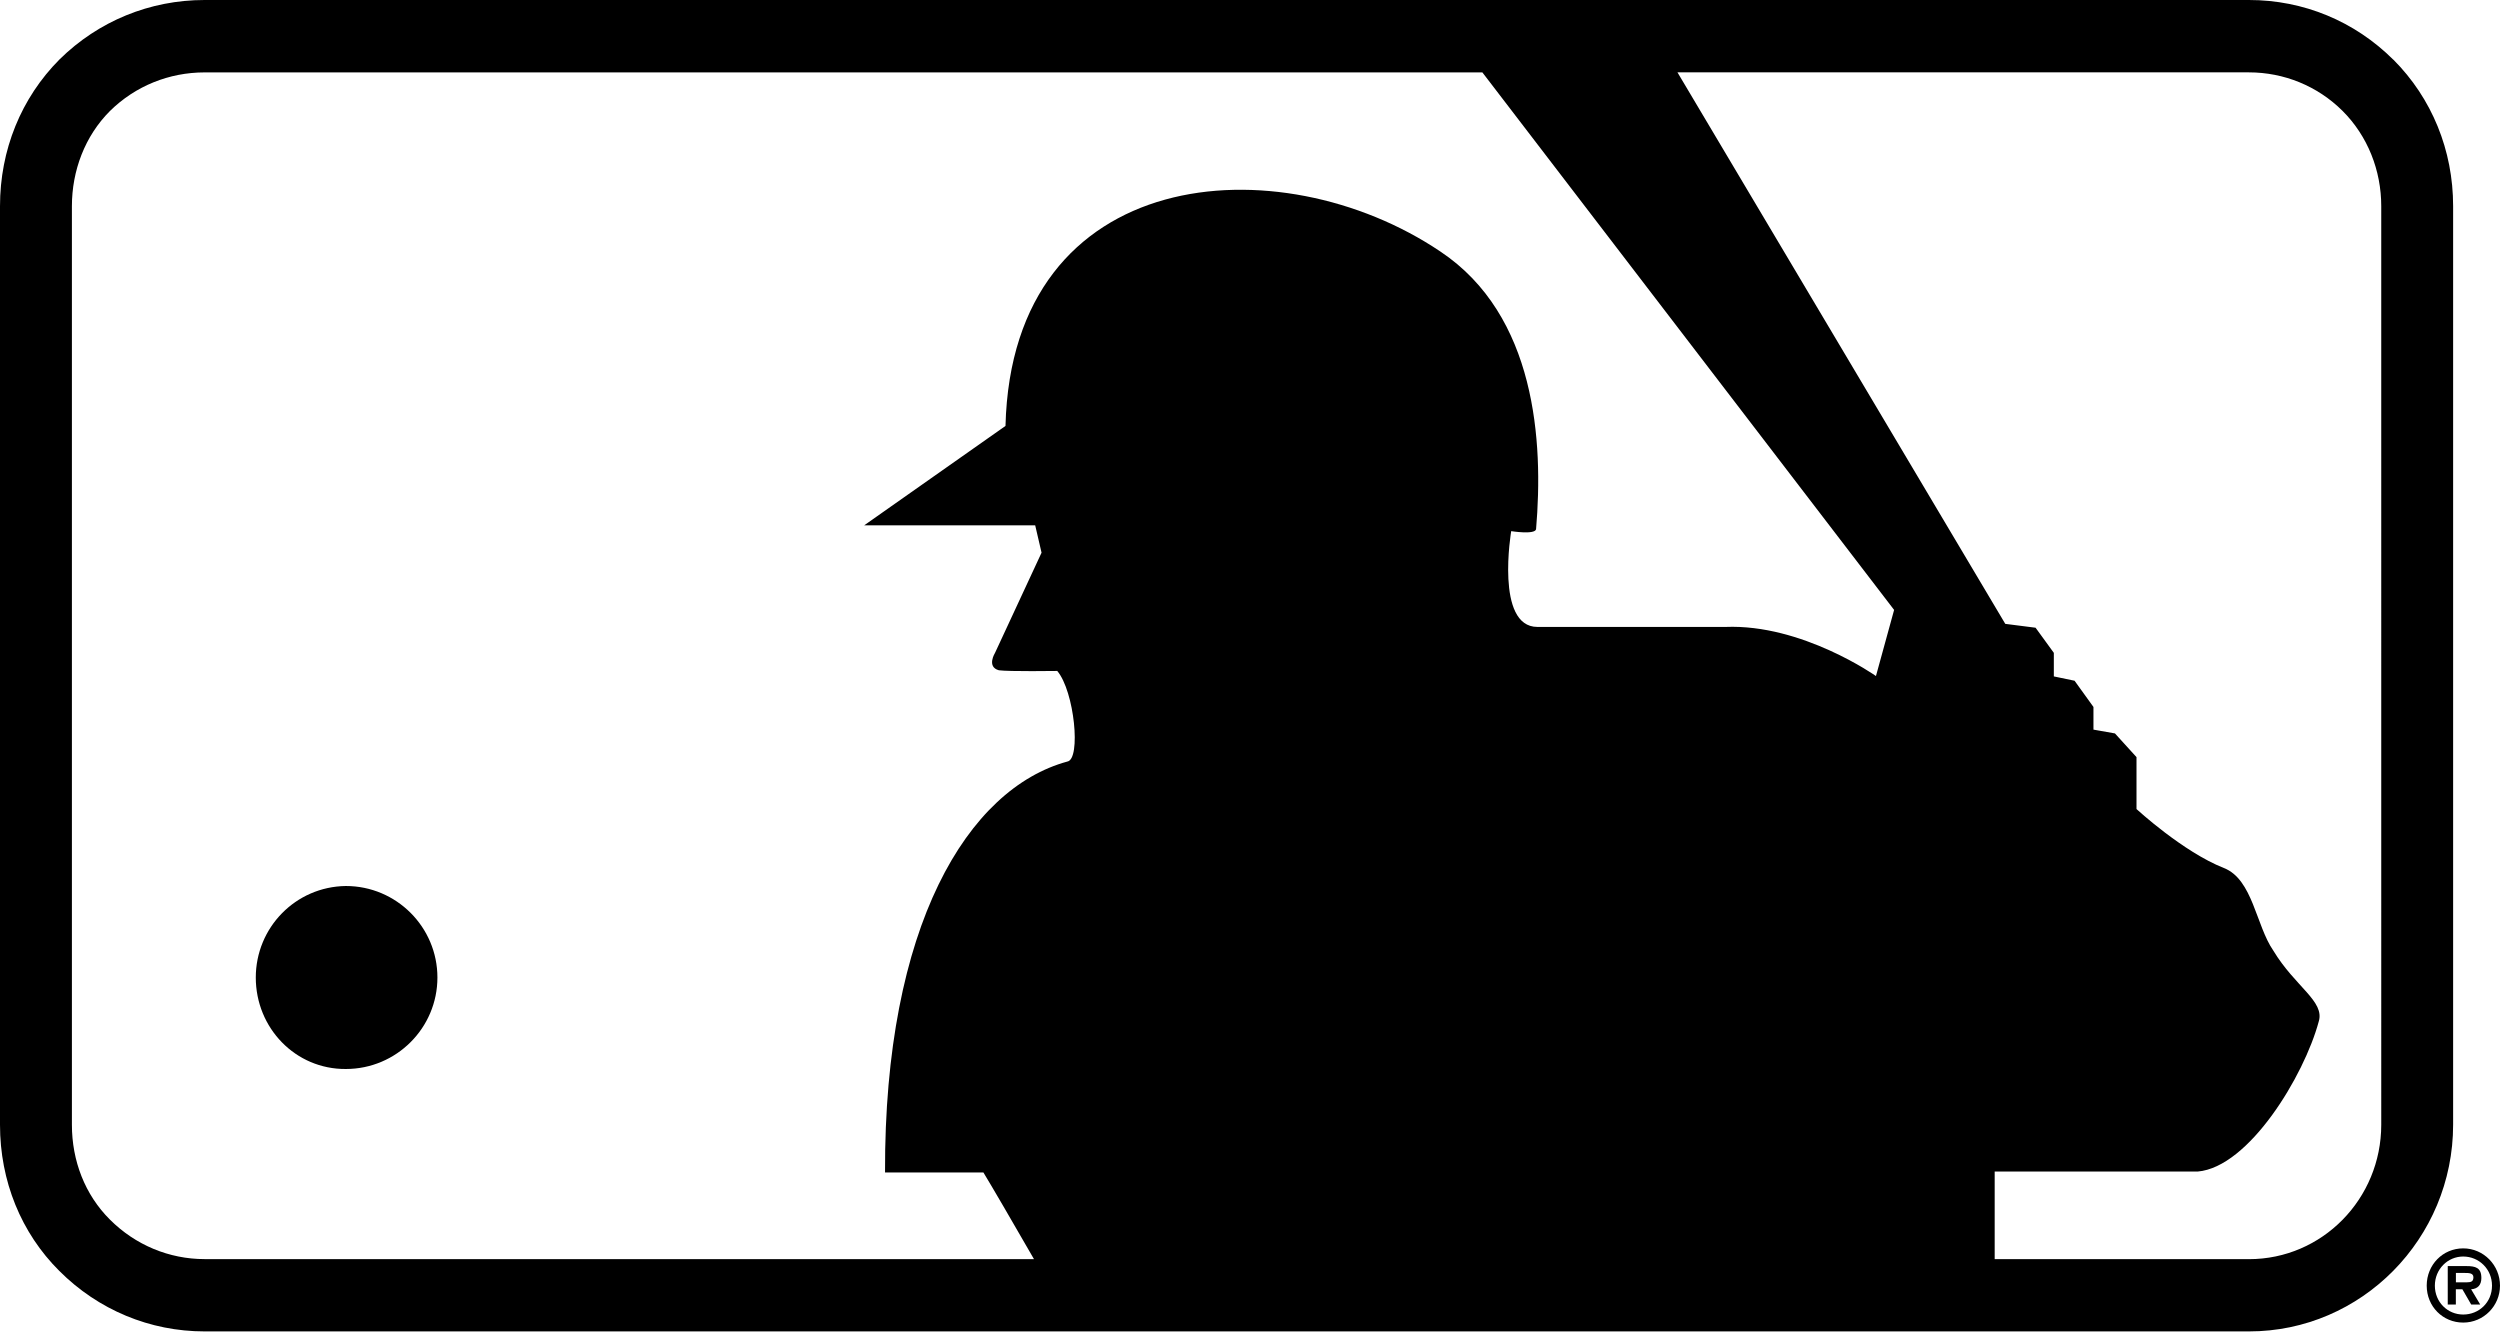 <?xml version="1.0" encoding="UTF-8"?> <svg xmlns="http://www.w3.org/2000/svg" xmlns:xlink="http://www.w3.org/1999/xlink" fill="none" height="49" viewBox="0 0 92 49" width="92"><clipPath id="a"><path d="m0 0h92v49h-92z"></path></clipPath><g clip-path="url(#a)" fill="#000"><path d="m88.073 2.196c-1.424-1.418-3.307-2.196-5.311-2.196h-75.234c-2.012 0-3.904.776-5.334 2.183-1.42 1.426-2.194 3.339-2.194 5.406v33.802c0 2.069.776 3.98 2.185 5.381 1.431 1.432 3.33 2.224 5.343 2.224h75.234c4.142.002 7.513-3.413 7.513-7.609v-33.802c0-2.055-.782-3.969-2.2-5.391zm-19.038 22.682s-2.718-1.921-5.539-1.807h-6.918c-1.563 0-.966-3.525-.966-3.525s.868.139.915-.07c.275-3.218 0-7.869-3.52-10.219-5.929-3.993-15.762-3.241-16.005 6.417l-5.2 3.658h6.293l.234 1.007-1.712 3.686s-.322.514.141.641c.373.051 2.149.025 2.149.025.635.755.876 3.241.375 3.333-3.663.997-6.745 6.03-6.713 15.122h3.62c.262.428 1.117 1.894 1.861 3.189h-30.521c-1.301 0-2.546-.516-3.484-1.454-.921-.918-1.399-2.165-1.399-3.489v-33.804c0-1.31.478-2.579 1.399-3.502.938-.925 2.183-1.422 3.484-1.422h47.022l15.152 19.781zm18.595 16.51c0 2.734-2.173 4.949-4.869 4.949h-9.357v-3.224h7.47c1.887-.161 3.916-3.521 4.454-5.516.235-.749-.866-1.282-1.669-2.613-.642-.925-.755-2.626-1.823-3.042-1.509-.597-3.213-2.169-3.213-2.169v-1.911l-.793-.872-.791-.14v-.834l-.695-.965-.763-.159v-.867l-.672-.925-1.115-.142-12.063-20.295h21.03c1.283 0 2.52.497 3.447 1.42.927.927 1.422 2.194 1.422 3.504z"></path><path d="m9.413 35.973c0-1.837 1.463-3.343 3.313-3.368 1.865 0 3.371 1.515 3.371 3.368s-1.507 3.366-3.371 3.366c-1.849.013-3.313-1.504-3.313-3.366z"></path><path d="m91.314 47.026c0-.379-.224-.434-.548-.434h-.689v1.415h.298v-.561h.241l.324.561h.332l-.335-.561c.241-.017.377-.155.377-.417m-.541.161h-.396v-.345h.328c.141 0 .316 0 .316.157s-.083.188-.249.188z"></path><path d="m90.646 45.94c-.75 0-1.343.603-1.343 1.371 0 .768.593 1.36 1.343 1.36s1.354-.613 1.354-1.36-.599-1.371-1.354-1.371zm0 2.435c-.574 0-1.043-.457-1.043-1.062s.469-1.073 1.043-1.073c.575 0 1.06.457 1.06 1.073 0 .616-.48 1.062-1.06 1.062z"></path></g></svg> 